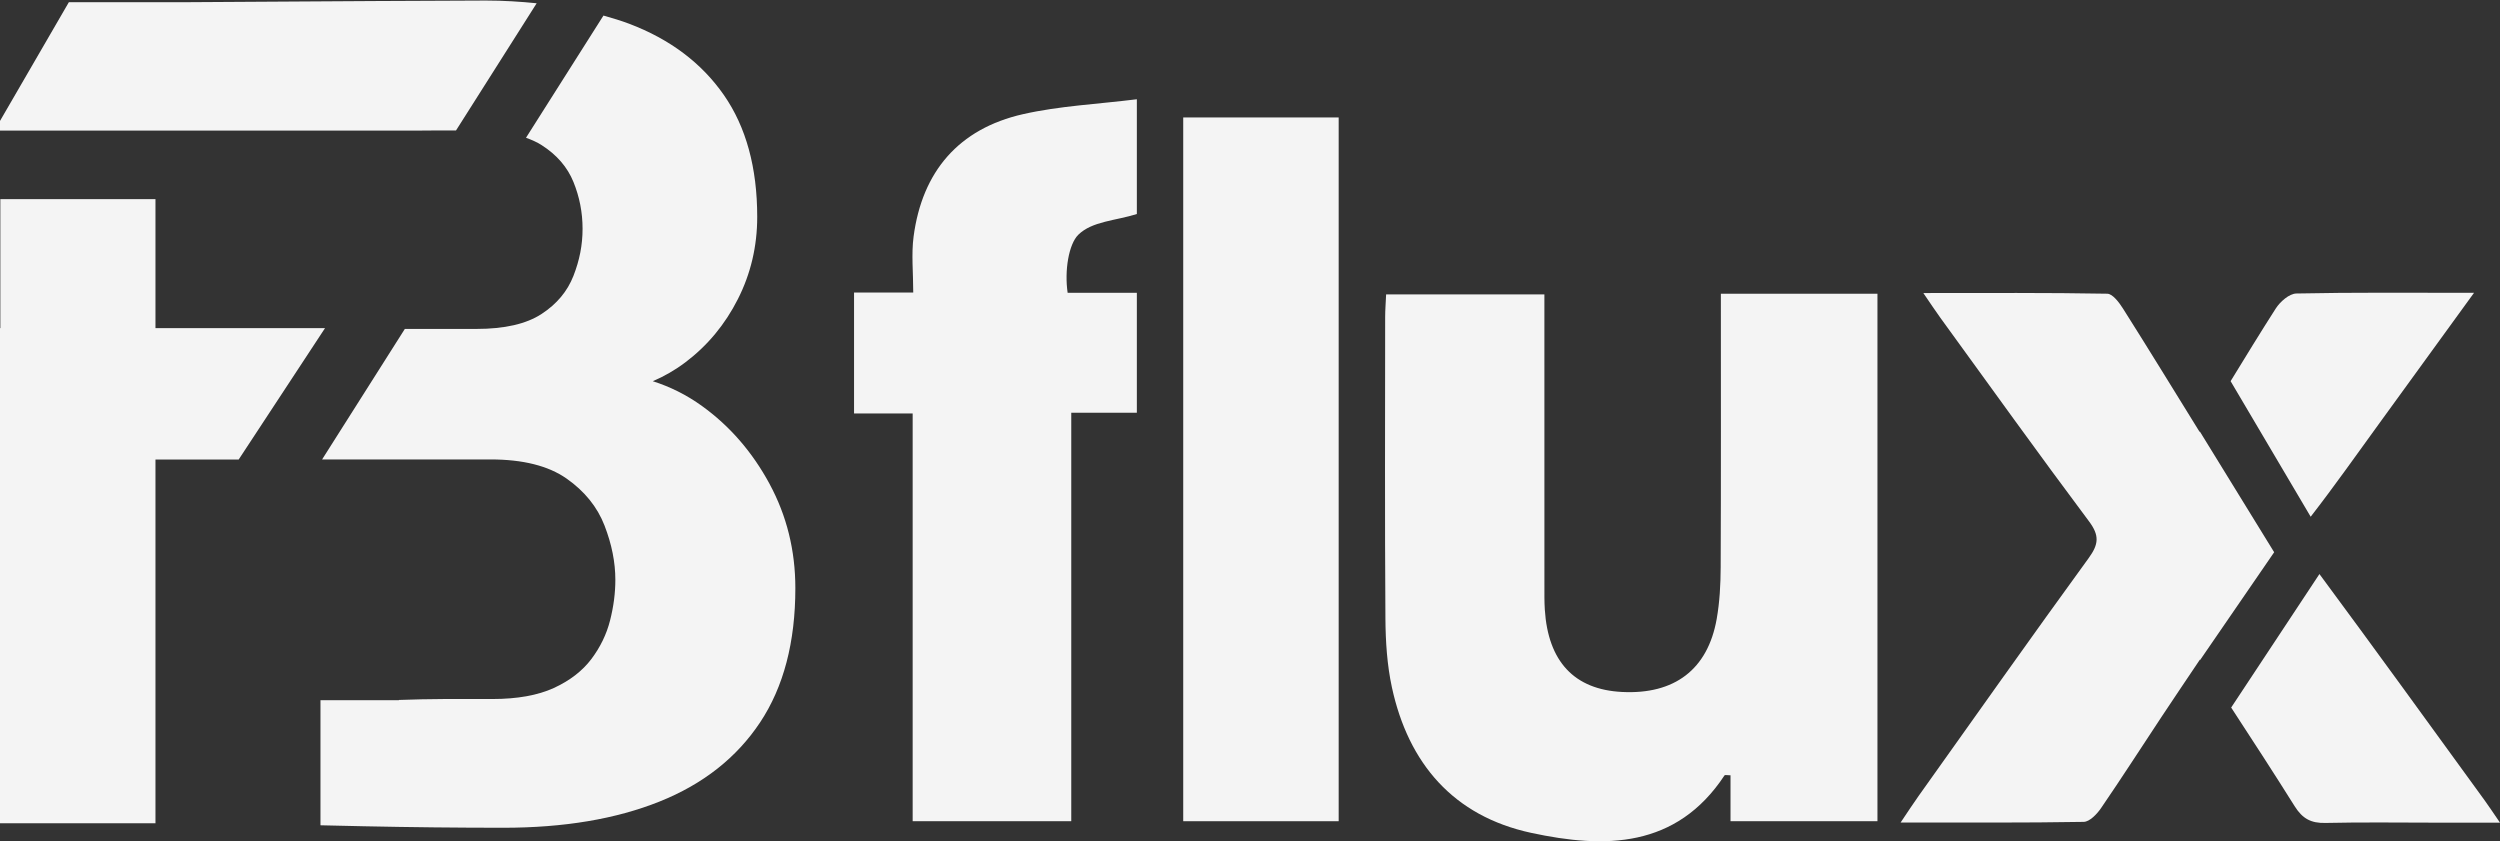 <?xml version="1.0" encoding="UTF-8"?>
<svg xmlns="http://www.w3.org/2000/svg" width="107" height="36" viewBox="0 0 107 36" fill="none">
  <rect x="0" y="0" width="107" height="36" fill="#333333" stroke="none"/>
  <g clip-path="url(#clip0_146_432)">
    <path d="M73.653 12.573H80.355V35.148H74.066V33.183C73.931 33.183 73.829 33.158 73.809 33.187C71.744 36.315 68.676 36.324 65.533 35.646C62.211 34.929 60.278 32.681 59.572 29.412C59.367 28.461 59.303 27.464 59.296 26.487C59.267 22.181 59.282 17.874 59.285 13.568C59.285 13.267 59.31 12.967 59.326 12.601H66.1V13.682C66.1 17.48 66.1 21.278 66.101 25.075C66.101 25.414 66.096 25.754 66.118 26.092C66.26 28.318 67.382 29.512 69.419 29.616C71.665 29.731 73.091 28.657 73.474 26.494C73.603 25.766 73.642 25.014 73.645 24.273C73.661 20.411 73.653 16.549 73.653 12.573Z" fill="#F4F4F4"></path>
    <path d="M94.166 28.247L97.334 23.636C96.548 22.358 95.293 20.318 95.284 20.305C95.28 20.298 94.726 19.398 94.154 18.469C94.151 18.474 94.148 18.48 94.144 18.486C93.014 16.662 91.956 14.931 90.871 13.217C90.705 12.954 90.424 12.574 90.191 12.571C87.625 12.524 85.059 12.542 82.319 12.542C82.638 13.007 82.836 13.31 83.049 13.603C85.162 16.512 87.256 19.435 89.41 22.314C89.864 22.922 89.825 23.294 89.396 23.885C86.942 27.259 84.537 30.667 82.117 34.066C81.89 34.385 81.677 34.713 81.347 35.203C84.097 35.203 86.64 35.22 89.182 35.176C89.435 35.172 89.748 34.845 89.921 34.593C90.803 33.306 91.646 31.992 92.507 30.692C93.034 29.896 93.569 29.105 94.155 28.233C94.159 28.238 94.162 28.243 94.166 28.25" fill="#F4F4F4"></path>
    <path d="M98.897 22.116C99.925 20.792 100.889 19.419 101.875 18.063C103.166 16.29 104.452 14.513 105.888 12.533C103.174 12.533 100.728 12.51 98.283 12.562C97.979 12.568 97.588 12.913 97.401 13.206C96.75 14.223 96.114 15.261 95.47 16.314L98.897 22.116Z" fill="#F4F4F4"></path>
    <path d="M106.352 34.269C103.998 31.031 101.654 27.787 99.272 24.569C98.438 25.831 97.313 27.532 97.305 27.544C97.299 27.554 96.242 29.151 95.494 30.283C96.424 31.708 97.337 33.111 98.214 34.51C98.546 35.039 98.914 35.237 99.529 35.222C101.128 35.185 102.728 35.21 104.328 35.21H107C106.688 34.757 106.526 34.508 106.352 34.269Z" fill="#F4F4F4"></path>
    <path d="M48.657 17.666H45.85V35.147H39.062V17.697H36.553V12.521H39.087C39.087 11.661 39.002 10.88 39.102 10.123C39.47 7.341 41.032 5.512 43.782 4.887C45.345 4.532 46.974 4.458 48.657 4.248V9.16C47.751 9.447 46.741 9.468 46.152 10.047C45.737 10.456 45.556 11.593 45.695 12.532H48.657V17.666" fill="#F4F4F4"></path>
    <path d="M50.642 5.027H57.295V35.148H50.642V5.027Z" fill="#F4F4F4"></path>
    <path d="M32.937 20.71C32.2 19.349 31.24 18.239 30.051 17.381C29.377 16.894 28.672 16.549 27.939 16.316C28.425 16.108 28.892 15.841 29.336 15.506C30.281 14.792 31.03 13.891 31.581 12.802C32.133 11.714 32.409 10.54 32.409 9.282C32.409 7.174 31.933 5.435 30.98 4.064C30.026 2.695 28.676 1.679 26.927 1.016C26.576 0.883 26.204 0.773 25.828 0.666L22.513 5.896C22.756 5.984 22.983 6.084 23.177 6.208C23.83 6.624 24.285 7.151 24.544 7.789C24.803 8.426 24.934 9.094 24.934 9.792C24.934 10.489 24.803 11.144 24.544 11.806C24.285 12.469 23.83 13.014 23.177 13.439C22.525 13.865 21.597 14.078 20.393 14.078H17.327L13.786 19.664H20.994C22.382 19.664 23.465 19.936 24.244 20.479C25.021 21.023 25.565 21.696 25.874 22.495C26.184 23.295 26.337 24.069 26.337 24.816C26.337 25.378 26.263 25.956 26.112 26.55C25.962 27.146 25.693 27.699 25.309 28.209C24.924 28.718 24.39 29.131 23.704 29.446C23.018 29.76 22.14 29.918 21.07 29.918H19C18.381 29.918 17.73 29.937 17.074 29.958V29.969H13.716V35.322C14.331 35.335 14.968 35.352 15.575 35.364C17.599 35.406 19.59 35.428 21.546 35.428C24.138 35.428 26.367 35.053 28.232 34.305C30.098 33.557 31.531 32.426 32.535 30.914C33.539 29.399 34.041 27.486 34.041 25.174C34.041 23.559 33.672 22.07 32.936 20.71" fill="#F4F4F4"></path>
    <path d="M6.654 14.044V8.524H0.015V14.044H0V35.237H6.654V19.667H10.216L13.911 14.044H6.654" fill="#F4F4F4"></path>
    <path d="M20.795 0.023C19.74 0.023 13.459 0.057 8.132 0.093H2.948L0 5.176V5.591H16.397C16.619 5.591 16.755 5.591 16.768 5.591H17.71C18.031 5.588 18.351 5.584 18.636 5.584H19.517L22.969 0.14C22.272 0.07 21.555 0.023 20.795 0.023Z" fill="#F4F4F4"></path>
  </g>
  <defs>
    <clipPath id="clip0_146_432">
      <rect width="107" height="36" fill="white"></rect>
    </clipPath>
  </defs>
</svg>
